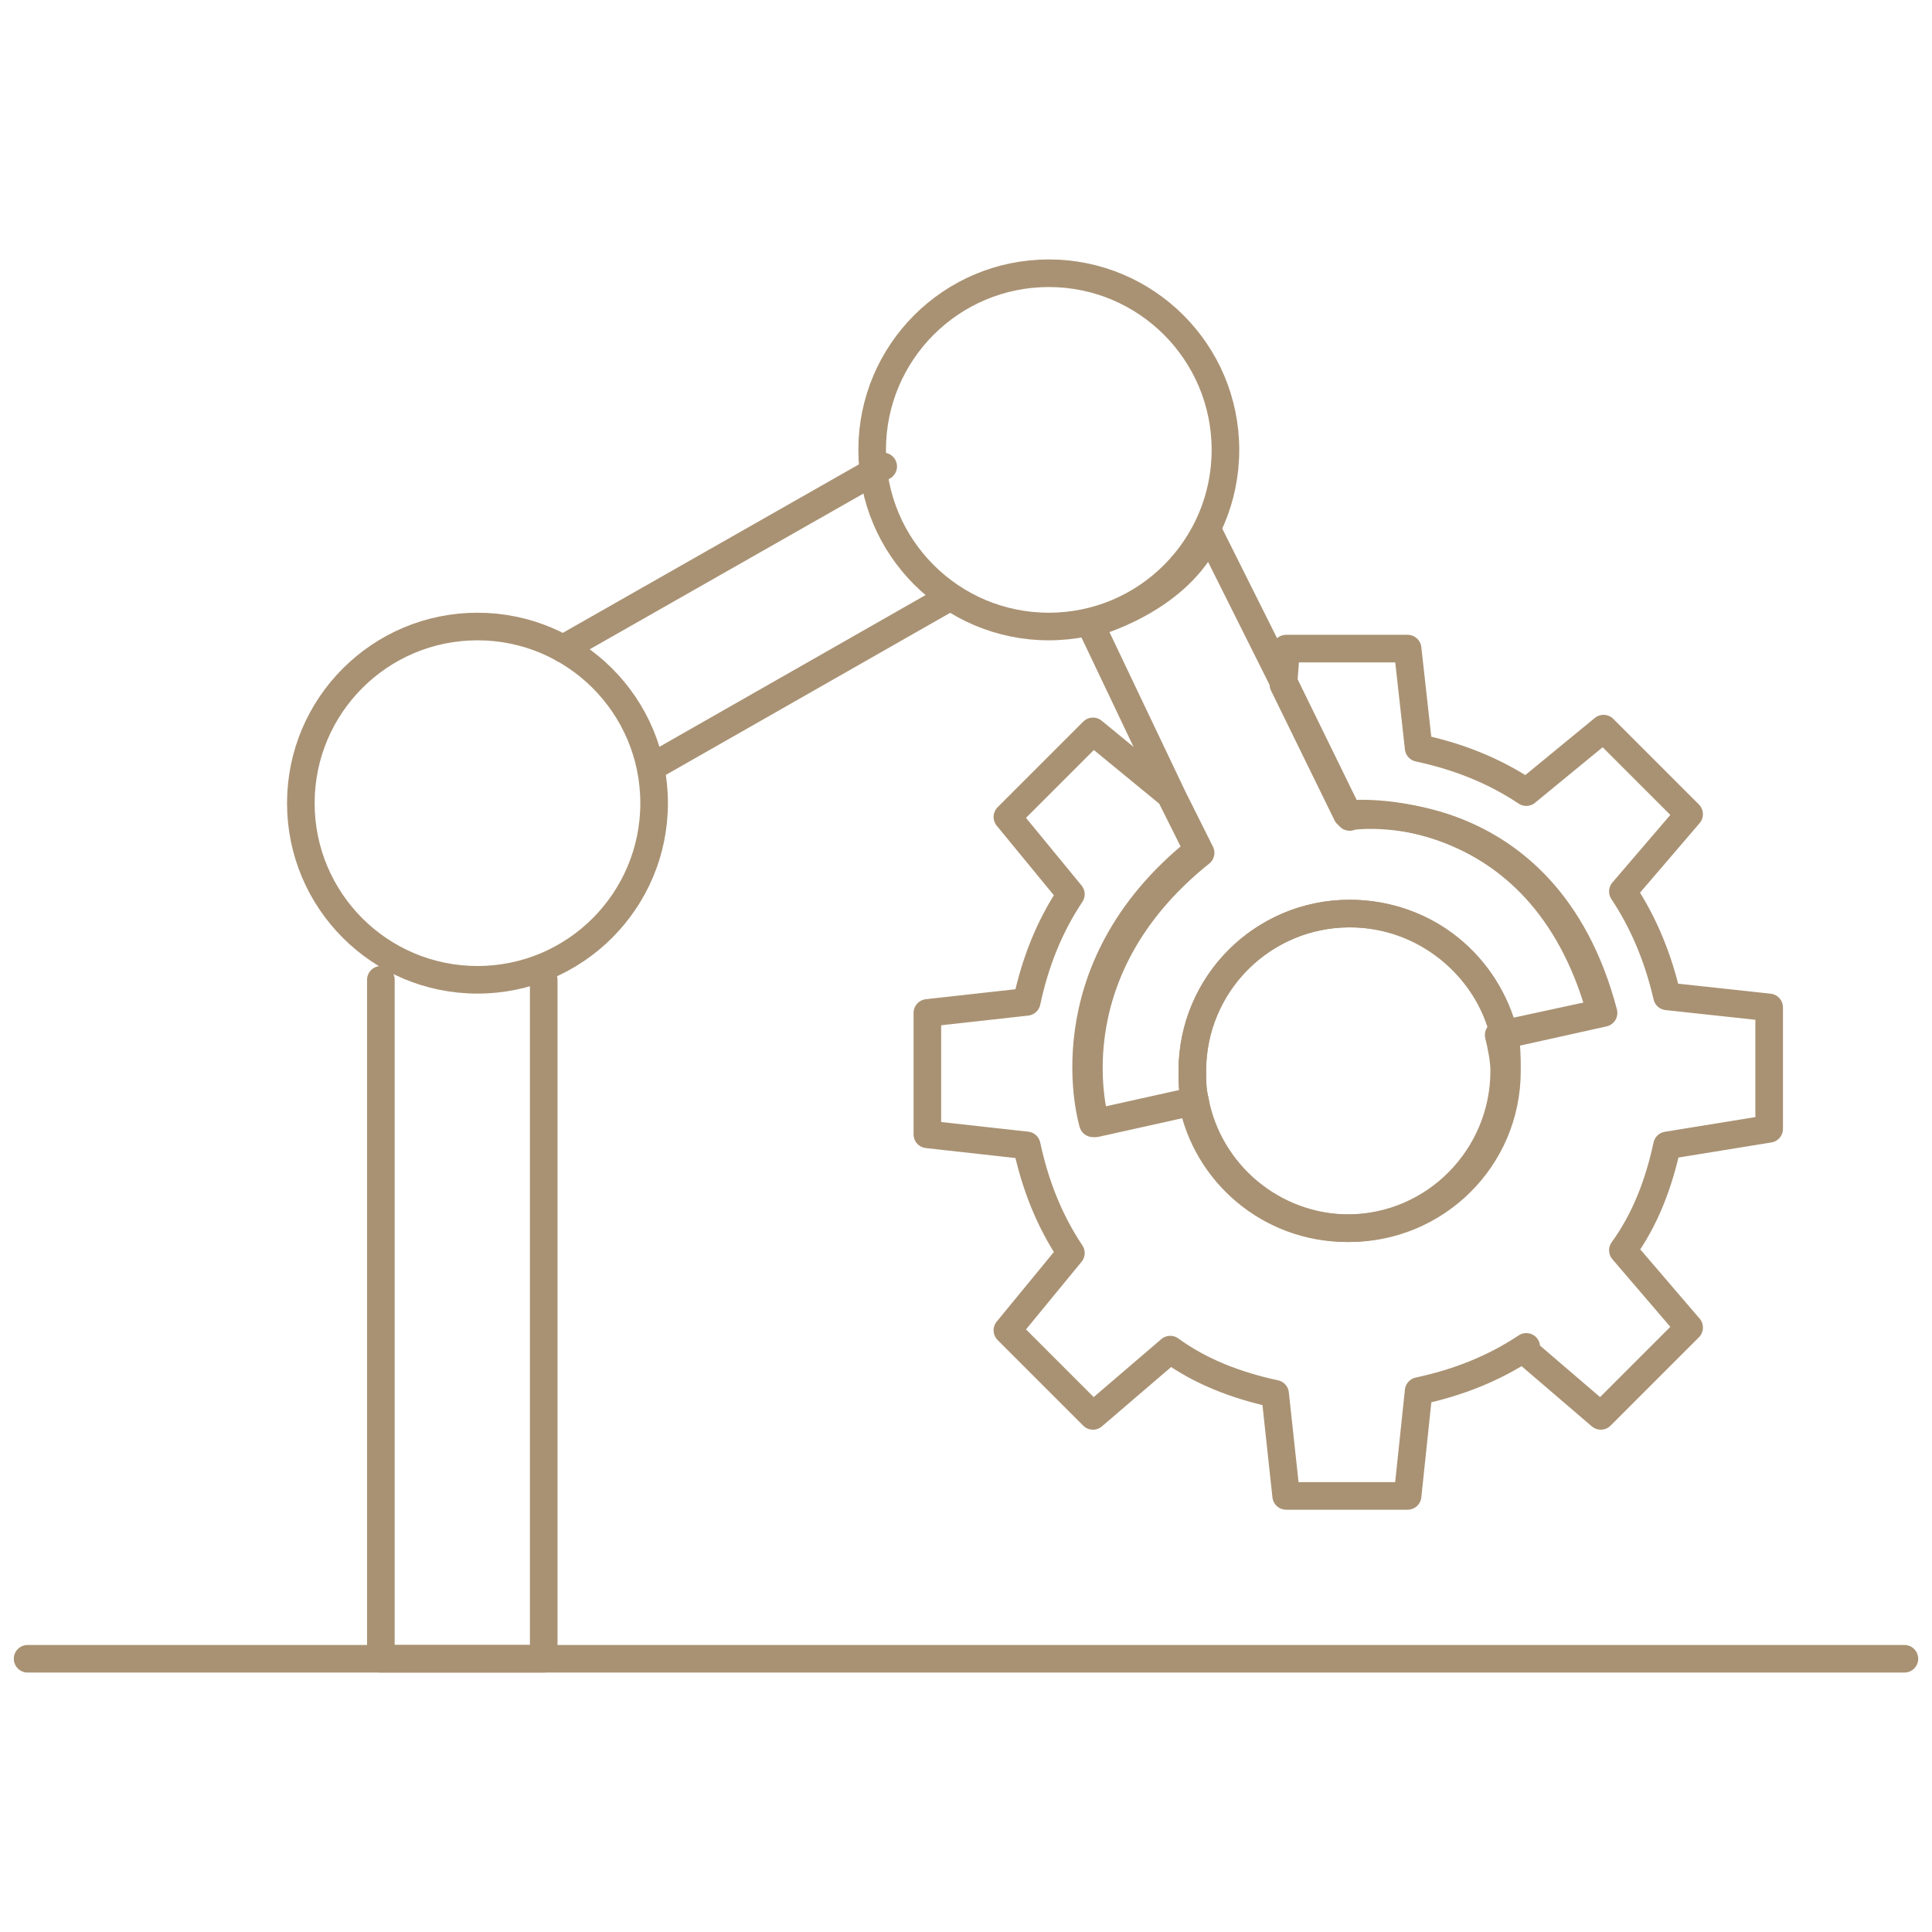 <?xml version="1.0" encoding="utf-8"?>
<!-- Generator: Adobe Illustrator 21.1.0, SVG Export Plug-In . SVG Version: 6.00 Build 0)  -->
<svg version="1.1" id="Layer_1" xmlns="http://www.w3.org/2000/svg" xmlns:xlink="http://www.w3.org/1999/xlink" x="0px" y="0px"
	 width="70px" height="70px" viewBox="0 0 70 70" style="enable-background:new 0 0 70 70;" xml:space="preserve">
<style type="text/css">
	.st0{fill:none;stroke:#A99273;stroke-linecap:round;stroke-linejoin:round;stroke-miterlimit:10;}
</style>
<g>
	<line class="st0" x1="1" y1="60.1" x2="69" y2="60.1"/>
	<polyline class="st0" points="13.8,35.5 13.8,60.1 19.7,60.1 19.7,35.5 	"/>
	<circle class="st0" cx="17.3" cy="29.1" r="6.4"/>
	<circle class="st0" cx="38" cy="16.3" r="6.4"/>
	<line class="st0" x1="20.4" y1="23.5" x2="32" y2="16.9"/>
	<line class="st0" x1="23.6" y1="27.8" x2="34.3" y2="21.7"/>
	<path class="st0" d="M60.4,41.5c-0.3,1.4-0.8,2.7-1.6,3.8l2.4,2.8L58,51.3l-2.8-2.4l0.1-0.1c-1.2,0.8-2.5,1.3-3.9,1.6L51,54.2h-4.4
		l-0.4-3.7c-1.4-0.3-2.7-0.8-3.8-1.6l-2.8,2.4l-3.1-3.1l2.3-2.8c-0.8-1.2-1.3-2.5-1.6-3.9l-3.6-0.4v-4.4l3.6-0.4
		c0.3-1.4,0.8-2.7,1.6-3.9l-2.3-2.8l3.1-3.1l2.8,2.3c0,0,0,0,0,0l1,2c-5.5,4.4-3.8,9.9-3.8,9.9l3.6-0.8c0.5,2.6,2.8,4.6,5.6,4.6
		c3.2,0,5.7-2.6,5.7-5.7c0-0.4-0.1-0.9-0.2-1.3l3.7-0.8c-2.2-8-9.2-7.2-9.2-7.2l-2.3-4.7l0.1-1.3H51l0.4,3.6
		c1.4,0.3,2.7,0.8,3.9,1.6l2.8-2.3l3.1,3.1l-2.4,2.8c0.8,1.2,1.3,2.5,1.6,3.8l3.7,0.4v4.4L60.4,41.5z"/>
	<path class="st0" d="M54.6,38.8c0,3.2-2.6,5.7-5.7,5.7c-2.8,0-5.1-2-5.6-4.6c-0.1-0.4-0.1-0.7-0.1-1.1c0-3.2,2.6-5.7,5.7-5.7
		c2.7,0,5,1.9,5.6,4.4C54.6,37.9,54.6,38.3,54.6,38.8z"/>
	<path class="st0" d="M58.1,36.7l-3.6,0.8c-0.6-2.5-2.8-4.4-5.6-4.4c-3.2,0-5.7,2.6-5.7,5.7c0,0.4,0,0.7,0.1,1.1l-3.6,0.8
		c0,0-1.7-5.4,3.8-9.8l-1-2l-3-6.3c0,0,3.2-0.8,4.3-3.3l2.8,5.6l2.3,4.7C48.9,29.5,56,28.7,58.1,36.7z"/>
</g>
</svg>
